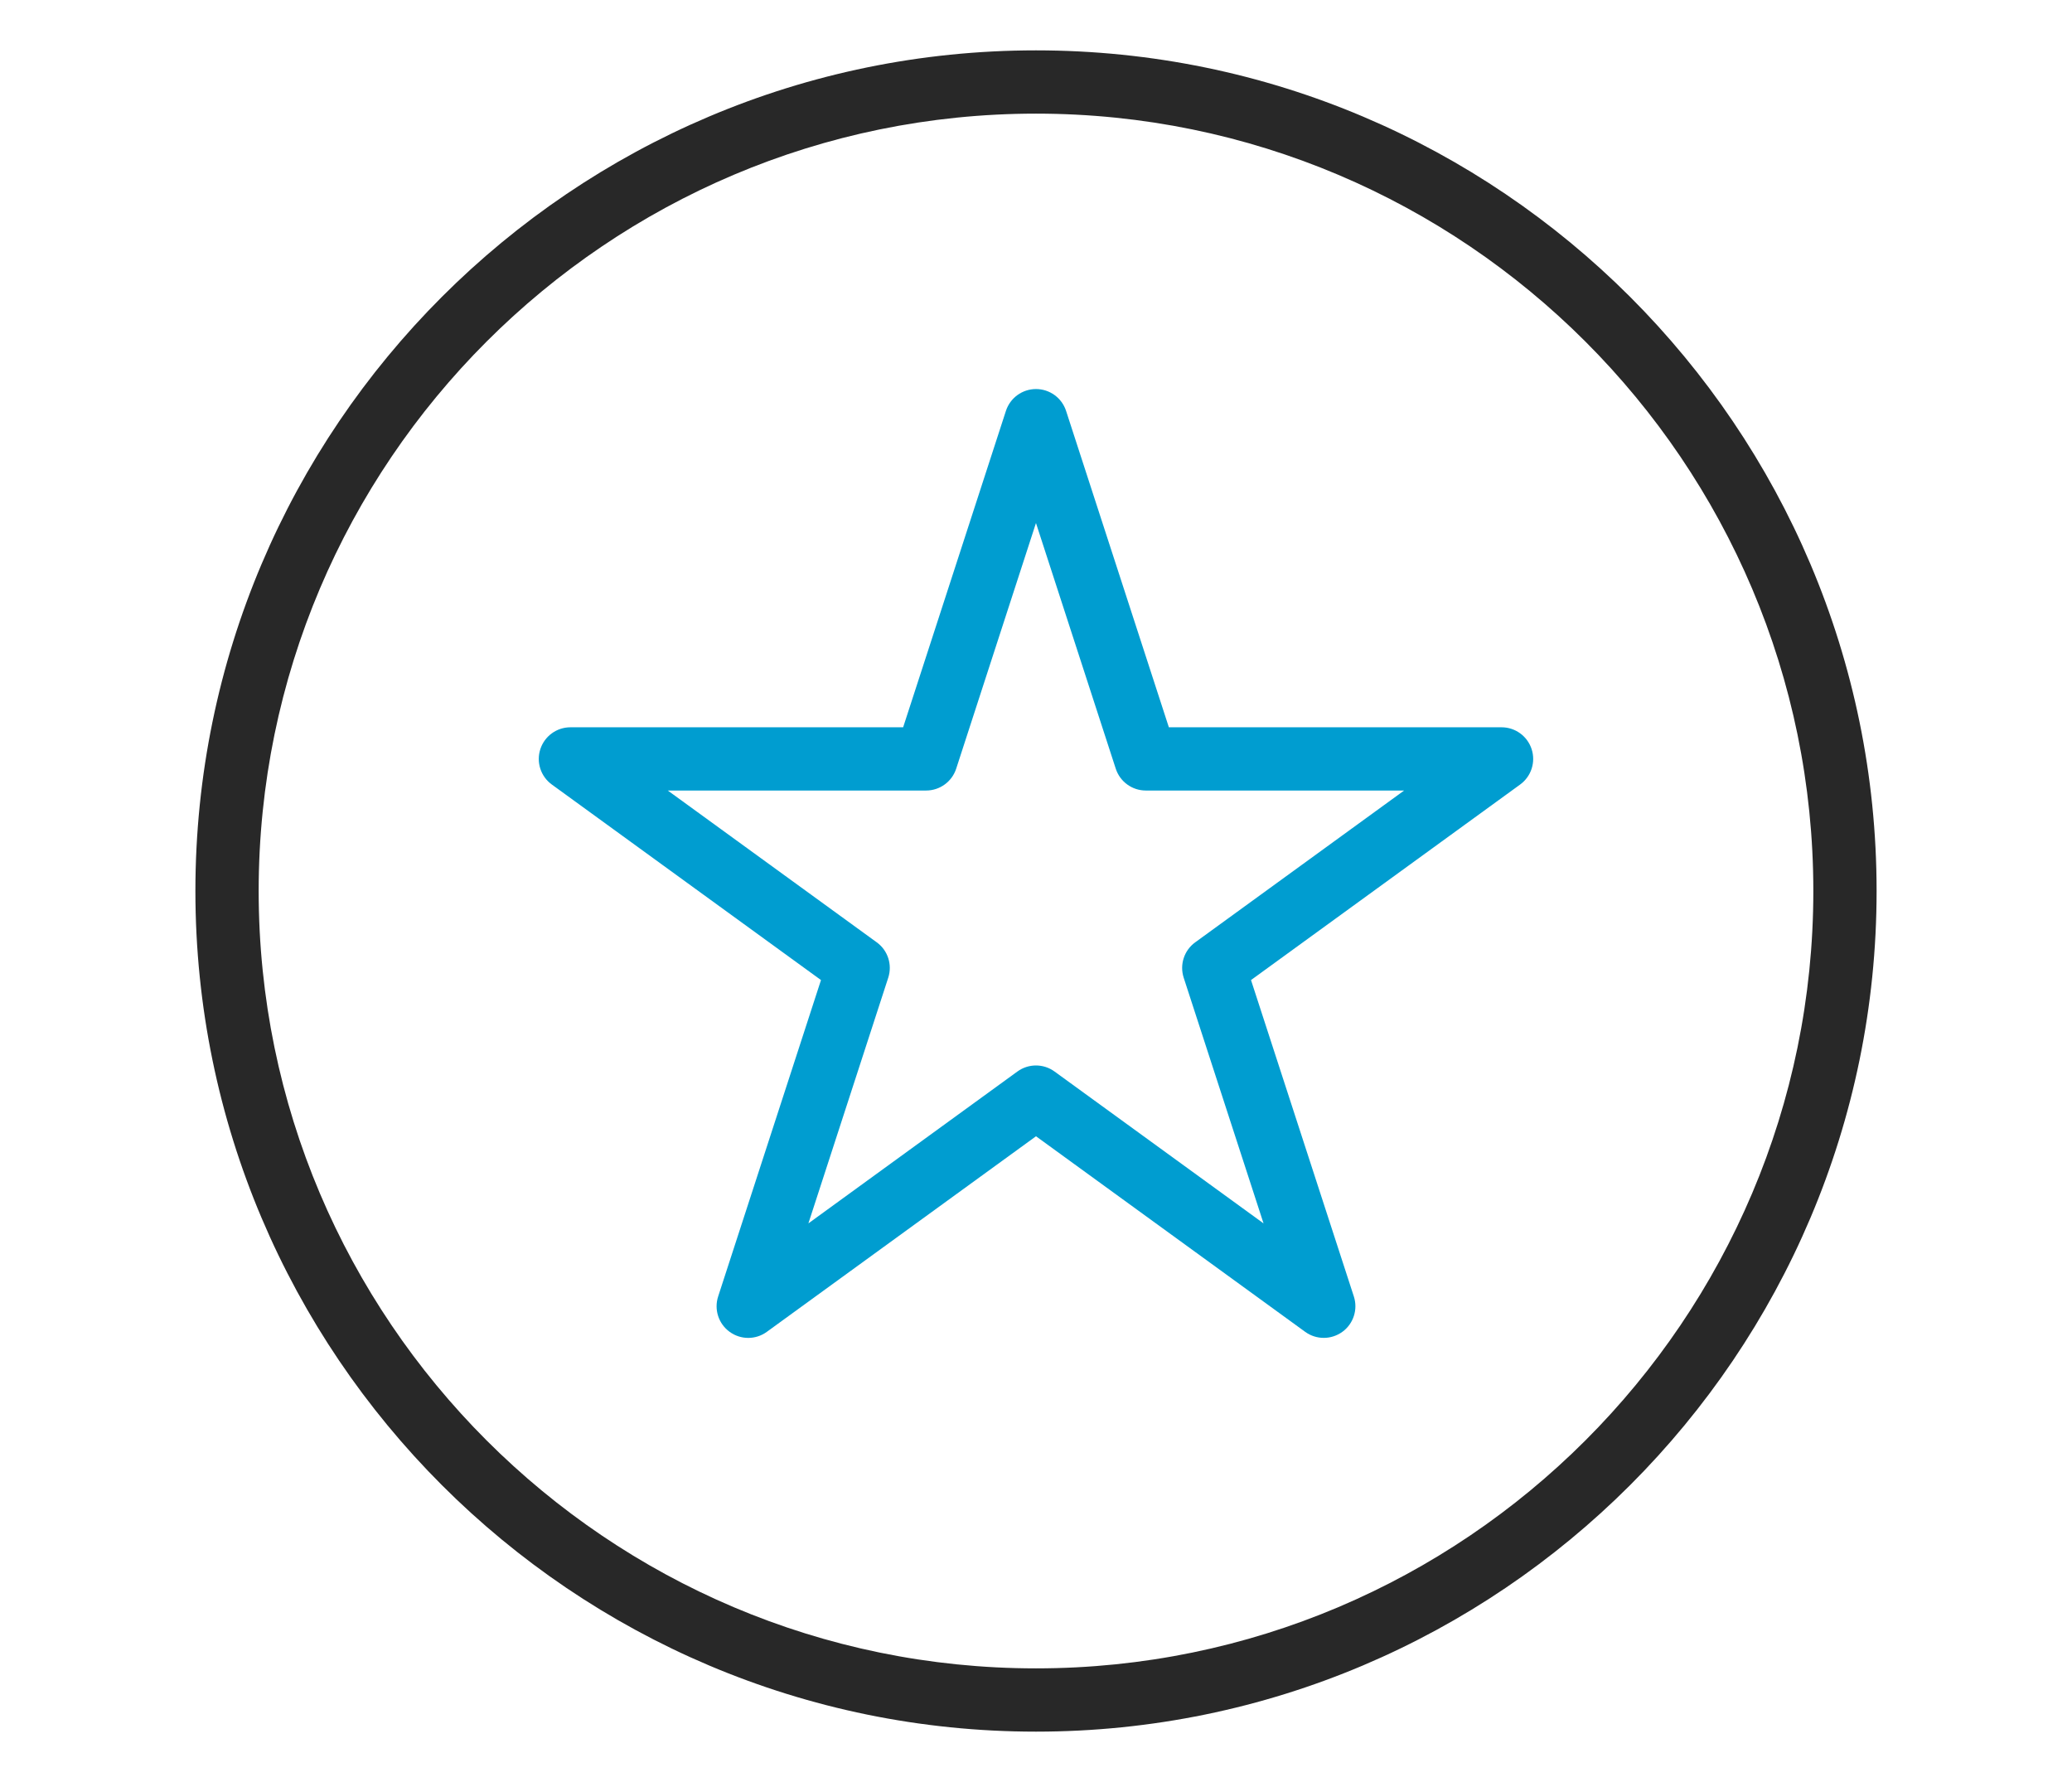 <?xml version="1.0" encoding="utf-8"?>
<!-- Generator: Adobe Illustrator 16.0.0, SVG Export Plug-In . SVG Version: 6.00 Build 0)  -->
<!DOCTYPE svg PUBLIC "-//W3C//DTD SVG 1.1//EN" "http://www.w3.org/Graphics/SVG/1.1/DTD/svg11.dtd">
<svg version="1.1" id="Layer_1" xmlns="http://www.w3.org/2000/svg" xmlns:xlink="http://www.w3.org/1999/xlink" x="0px" y="0px"
	 width="65.5px" height="56.33px" viewBox="0 0 65.5 56.33" enable-background="new 0 0 65.5 56.33" xml:space="preserve">
<g>
	<g>
		<path fill="#009DD0" d="M41.847,42.291c-0.206,0-0.412-0.063-0.588-0.191l-8.509-6.182l-8.509,6.182
			c-0.351,0.256-0.825,0.256-1.176,0c-0.351-0.254-0.497-0.706-0.363-1.118l3.251-10.002l-8.509-6.181
			c-0.351-0.254-0.497-0.706-0.363-1.118s0.518-0.691,0.951-0.691H28.55l3.249-10.001c0.134-0.412,0.518-0.691,0.951-0.691
			s0.817,0.279,0.951,0.691l3.249,10.001h10.517c0.434,0,0.817,0.279,0.951,0.691s-0.013,0.863-0.363,1.118l-8.508,6.181
			l3.251,10.002c0.134,0.412-0.013,0.864-0.363,1.118C42.259,42.227,42.053,42.291,41.847,42.291z M21.11,24.989l6.606,4.799
			c0.351,0.254,0.497,0.706,0.363,1.118l-2.524,7.766l6.606-4.8c0.351-0.256,0.825-0.256,1.176,0l6.606,4.8l-2.524-7.766
			c-0.134-0.412,0.013-0.864,0.363-1.118l6.605-4.799h-8.165c-0.434,0-0.817-0.279-0.951-0.691l-2.522-7.765l-2.522,7.765
			c-0.134,0.412-0.518,0.691-0.951,0.691H21.11z"/>
	</g>
	<g>
		<path fill="#282828" d="M32.75,54.738c-14.652,0-26.573-11.921-26.573-26.573c0-14.652,11.921-26.573,26.573-26.573
			s26.573,11.921,26.573,26.573C59.323,42.817,47.402,54.738,32.75,54.738z M32.75,3.592c-13.55,0-24.573,11.023-24.573,24.573
			c0,13.549,11.023,24.573,24.573,24.573s24.573-11.023,24.573-24.573C57.323,14.615,46.3,3.592,32.75,3.592z"/>
	</g>
</g>
</svg>
